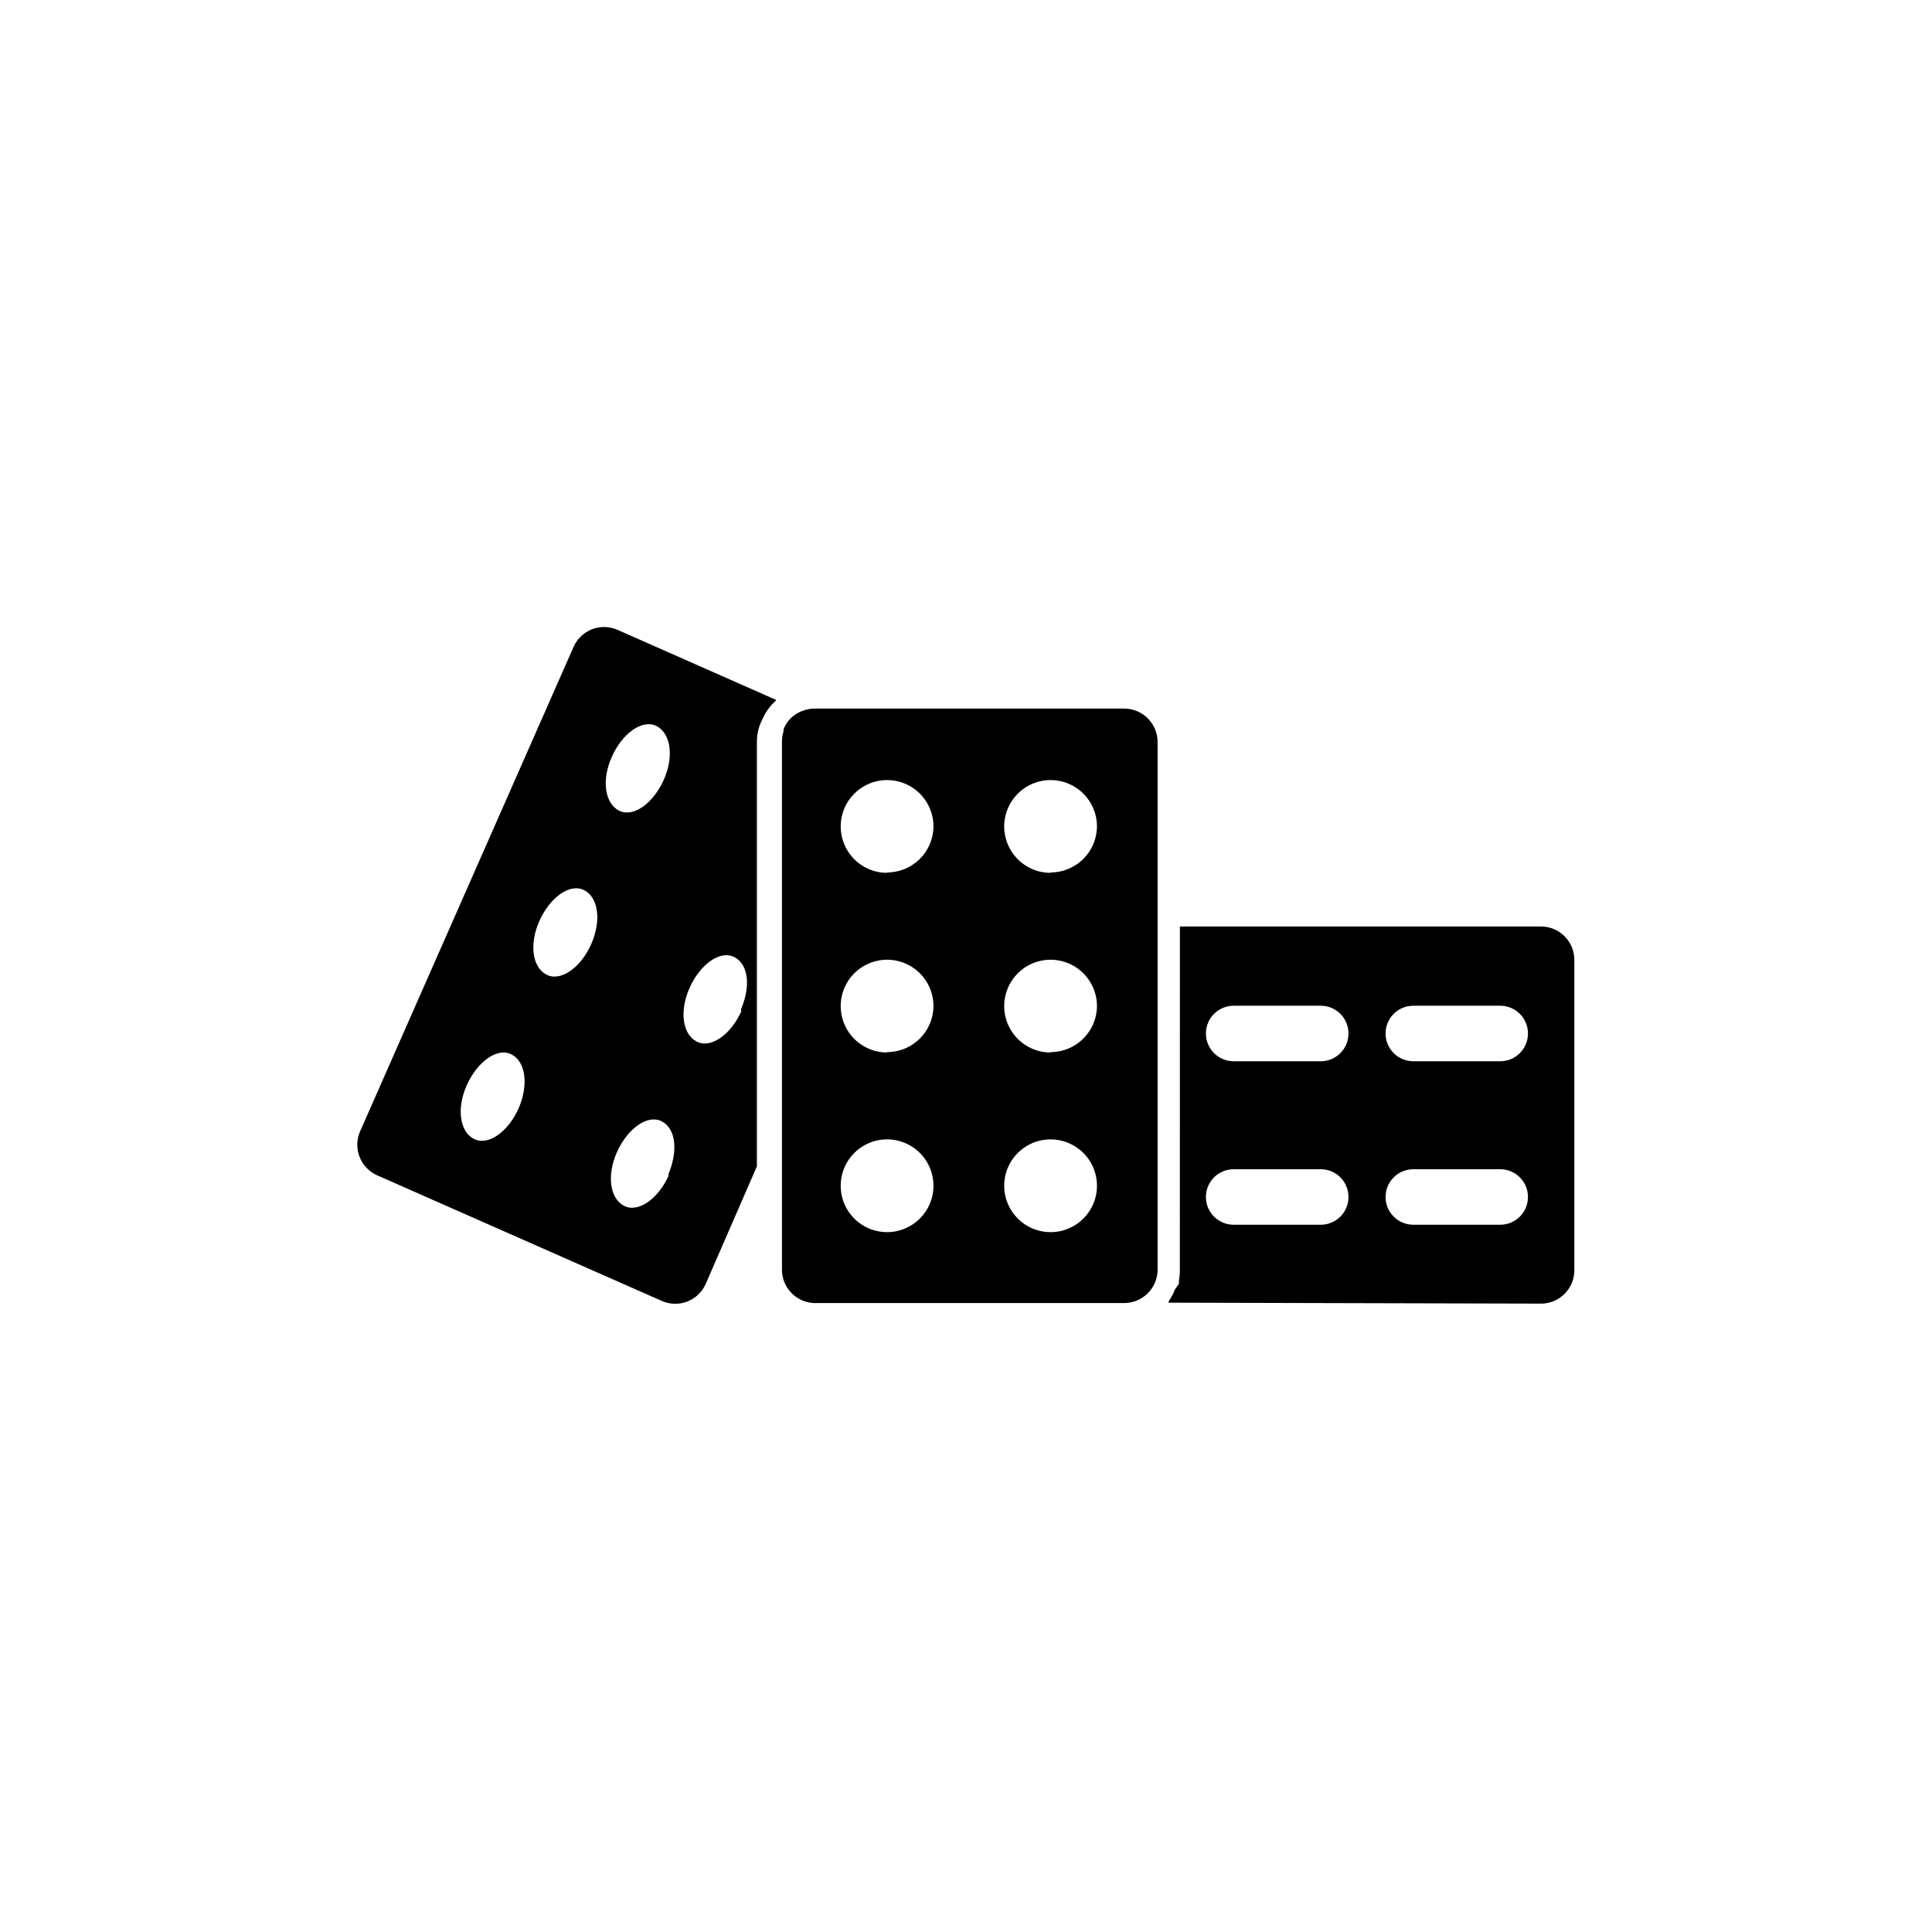 <?xml version="1.0" encoding="UTF-8"?>
<!-- The Best Svg Icon site in the world: iconSvg.co, Visit us! https://iconsvg.co -->
<svg fill="#000000" width="800px" height="800px" version="1.1" viewBox="144 144 512 512" xmlns="http://www.w3.org/2000/svg">
 <g>
  <path d="m441.96 331.78h-82.27c-0.824 0.02-1.637 0.156-2.418 0.406-1.777 0.512-3.344 1.57-4.484 3.019-0.488 0.664-0.879 1.395-1.16 2.168v0.504c-0.258 0.816-0.391 1.664-0.402 2.519v140.21c0.074 4.684 3.781 8.504 8.465 8.715h82.27c4.82-0.027 8.734-3.898 8.816-8.715v-140.01c-0.027-4.856-3.957-8.789-8.816-8.816zm-62.875 138.75c-4.973 0-9.453-2.996-11.355-7.59-1.902-4.59-0.852-9.879 2.664-13.395 3.516-3.516 8.801-4.566 13.395-2.664 4.594 1.902 7.59 6.383 7.59 11.355 0 6.789-5.504 12.293-12.293 12.293zm0-47.609c-4.973 0-9.453-2.996-11.355-7.59s-0.852-9.879 2.664-13.395c3.516-3.516 8.801-4.57 13.395-2.664 4.594 1.902 7.59 6.383 7.59 11.355-0.055 6.75-5.543 12.191-12.293 12.191zm0-47.609c-4.973 0-9.453-2.996-11.355-7.59s-0.852-9.879 2.664-13.395c3.516-3.516 8.801-4.57 13.395-2.668s7.59 6.387 7.59 11.359c-0.055 6.75-5.543 12.191-12.293 12.191zm43.328 95.219c-4.973 0-9.453-2.996-11.355-7.59-1.906-4.59-0.852-9.879 2.664-13.395 3.516-3.516 8.801-4.566 13.395-2.664 4.594 1.902 7.59 6.383 7.59 11.355 0 6.789-5.504 12.293-12.293 12.293zm0-47.609c-4.973 0-9.453-2.996-11.355-7.59-1.906-4.594-0.852-9.879 2.664-13.395 3.516-3.516 8.801-4.57 13.395-2.664 4.594 1.902 7.59 6.383 7.59 11.355-0.055 6.75-5.543 12.191-12.293 12.191zm0-47.609c-4.973 0-9.453-2.996-11.355-7.59-1.906-4.594-0.852-9.879 2.664-13.395 3.516-3.516 8.801-4.57 13.395-2.668s7.59 6.387 7.59 11.359c-0.055 6.75-5.543 12.191-12.293 12.191z"/>
  <path d="m561.22 398.34c-0.027-4.859-3.961-8.789-8.816-8.816h-95.723l-0.004 91.09c0.004 0.91-0.082 1.82-0.25 2.719v0.855c-0.305 0.508-0.645 0.996-1.008 1.461l-0.402 0.906v0.004c-0.238 0.516-0.508 1.023-0.809 1.508l-0.504 0.805v0.352l98.695 0.25 0.004 0.008c4.875-0.027 8.816-3.992 8.816-8.867zm-67.258 70.23h-23.027c-4.062 0-7.356-3.293-7.356-7.356s3.293-7.356 7.356-7.356h23.074c4.062 0 7.356 3.293 7.356 7.356s-3.293 7.356-7.356 7.356zm0-43.328h-23.027c-4.062 0-7.356-3.293-7.356-7.356s3.293-7.356 7.356-7.356h23.074c4.062 0 7.356 3.293 7.356 7.356s-3.293 7.356-7.356 7.356zm47.609 43.328h-23.027c-4.059 0-7.356-3.293-7.356-7.356s3.297-7.356 7.356-7.356h23.027c4.062 0 7.356 3.293 7.356 7.356s-3.293 7.356-7.356 7.356zm0-43.328h-23.027c-4.059 0-7.356-3.293-7.356-7.356s3.297-7.356 7.356-7.356h23.027c4.062 0 7.356 3.293 7.356 7.356s-3.293 7.356-7.356 7.356z"/>
  <path d="m349.62 329.46-41.969-18.539c-2.137-0.949-4.562-1.012-6.746-0.172-2.184 0.844-3.941 2.516-4.891 4.656l-56.477 128.17c-1.012 2.137-1.129 4.59-0.324 6.812 0.805 2.223 2.461 4.031 4.606 5.027l75.57 33.352h0.004c2.141 0.945 4.574 1 6.758 0.148 2.184-0.852 3.941-2.535 4.879-4.684l13.551-31.133v-112.5c0.012-1.031 0.129-2.062 0.355-3.07 0.27-1.047 0.66-2.062 1.156-3.023 0.414-0.922 0.918-1.801 1.512-2.621 0.594-0.805 1.27-1.547 2.016-2.215zm-68.164 108.22c-2.719 6.195-8.062 10.078-11.84 8.16-3.777-1.914-4.684-8.062-1.914-14.258 2.769-6.195 8.062-10.078 11.84-8.16 3.777 1.914 4.582 8.062 1.914 14.258zm19.246-43.527c-2.719 6.195-8.062 10.078-11.84 8.16-3.777-1.914-4.684-8.062-1.914-14.258 2.769-6.195 8.062-10.078 11.84-8.16 3.777 1.914 4.633 8.059 1.914 14.258zm5.441-49.578c2.719-6.195 8.062-10.078 11.84-8.16 3.777 1.914 4.684 8.062 1.914 14.258-2.769 6.195-8.062 10.078-11.84 8.16-3.781-1.914-4.688-8.16-1.914-14.258zm15.113 110.84c-2.719 6.195-8.062 10.078-11.84 8.16-3.777-1.914-4.684-8.062-1.914-14.258 2.769-6.195 8.062-10.078 11.84-8.16 3.777 1.914 4.434 7.809 1.711 14.258zm19.246-43.527c-2.719 6.195-8.062 10.078-11.84 8.16-3.777-1.914-4.684-8.062-1.914-14.258 2.769-6.195 8.062-10.078 11.84-8.16 3.777 1.914 4.434 7.809 1.711 14.004z"/>
 </g>
</svg>